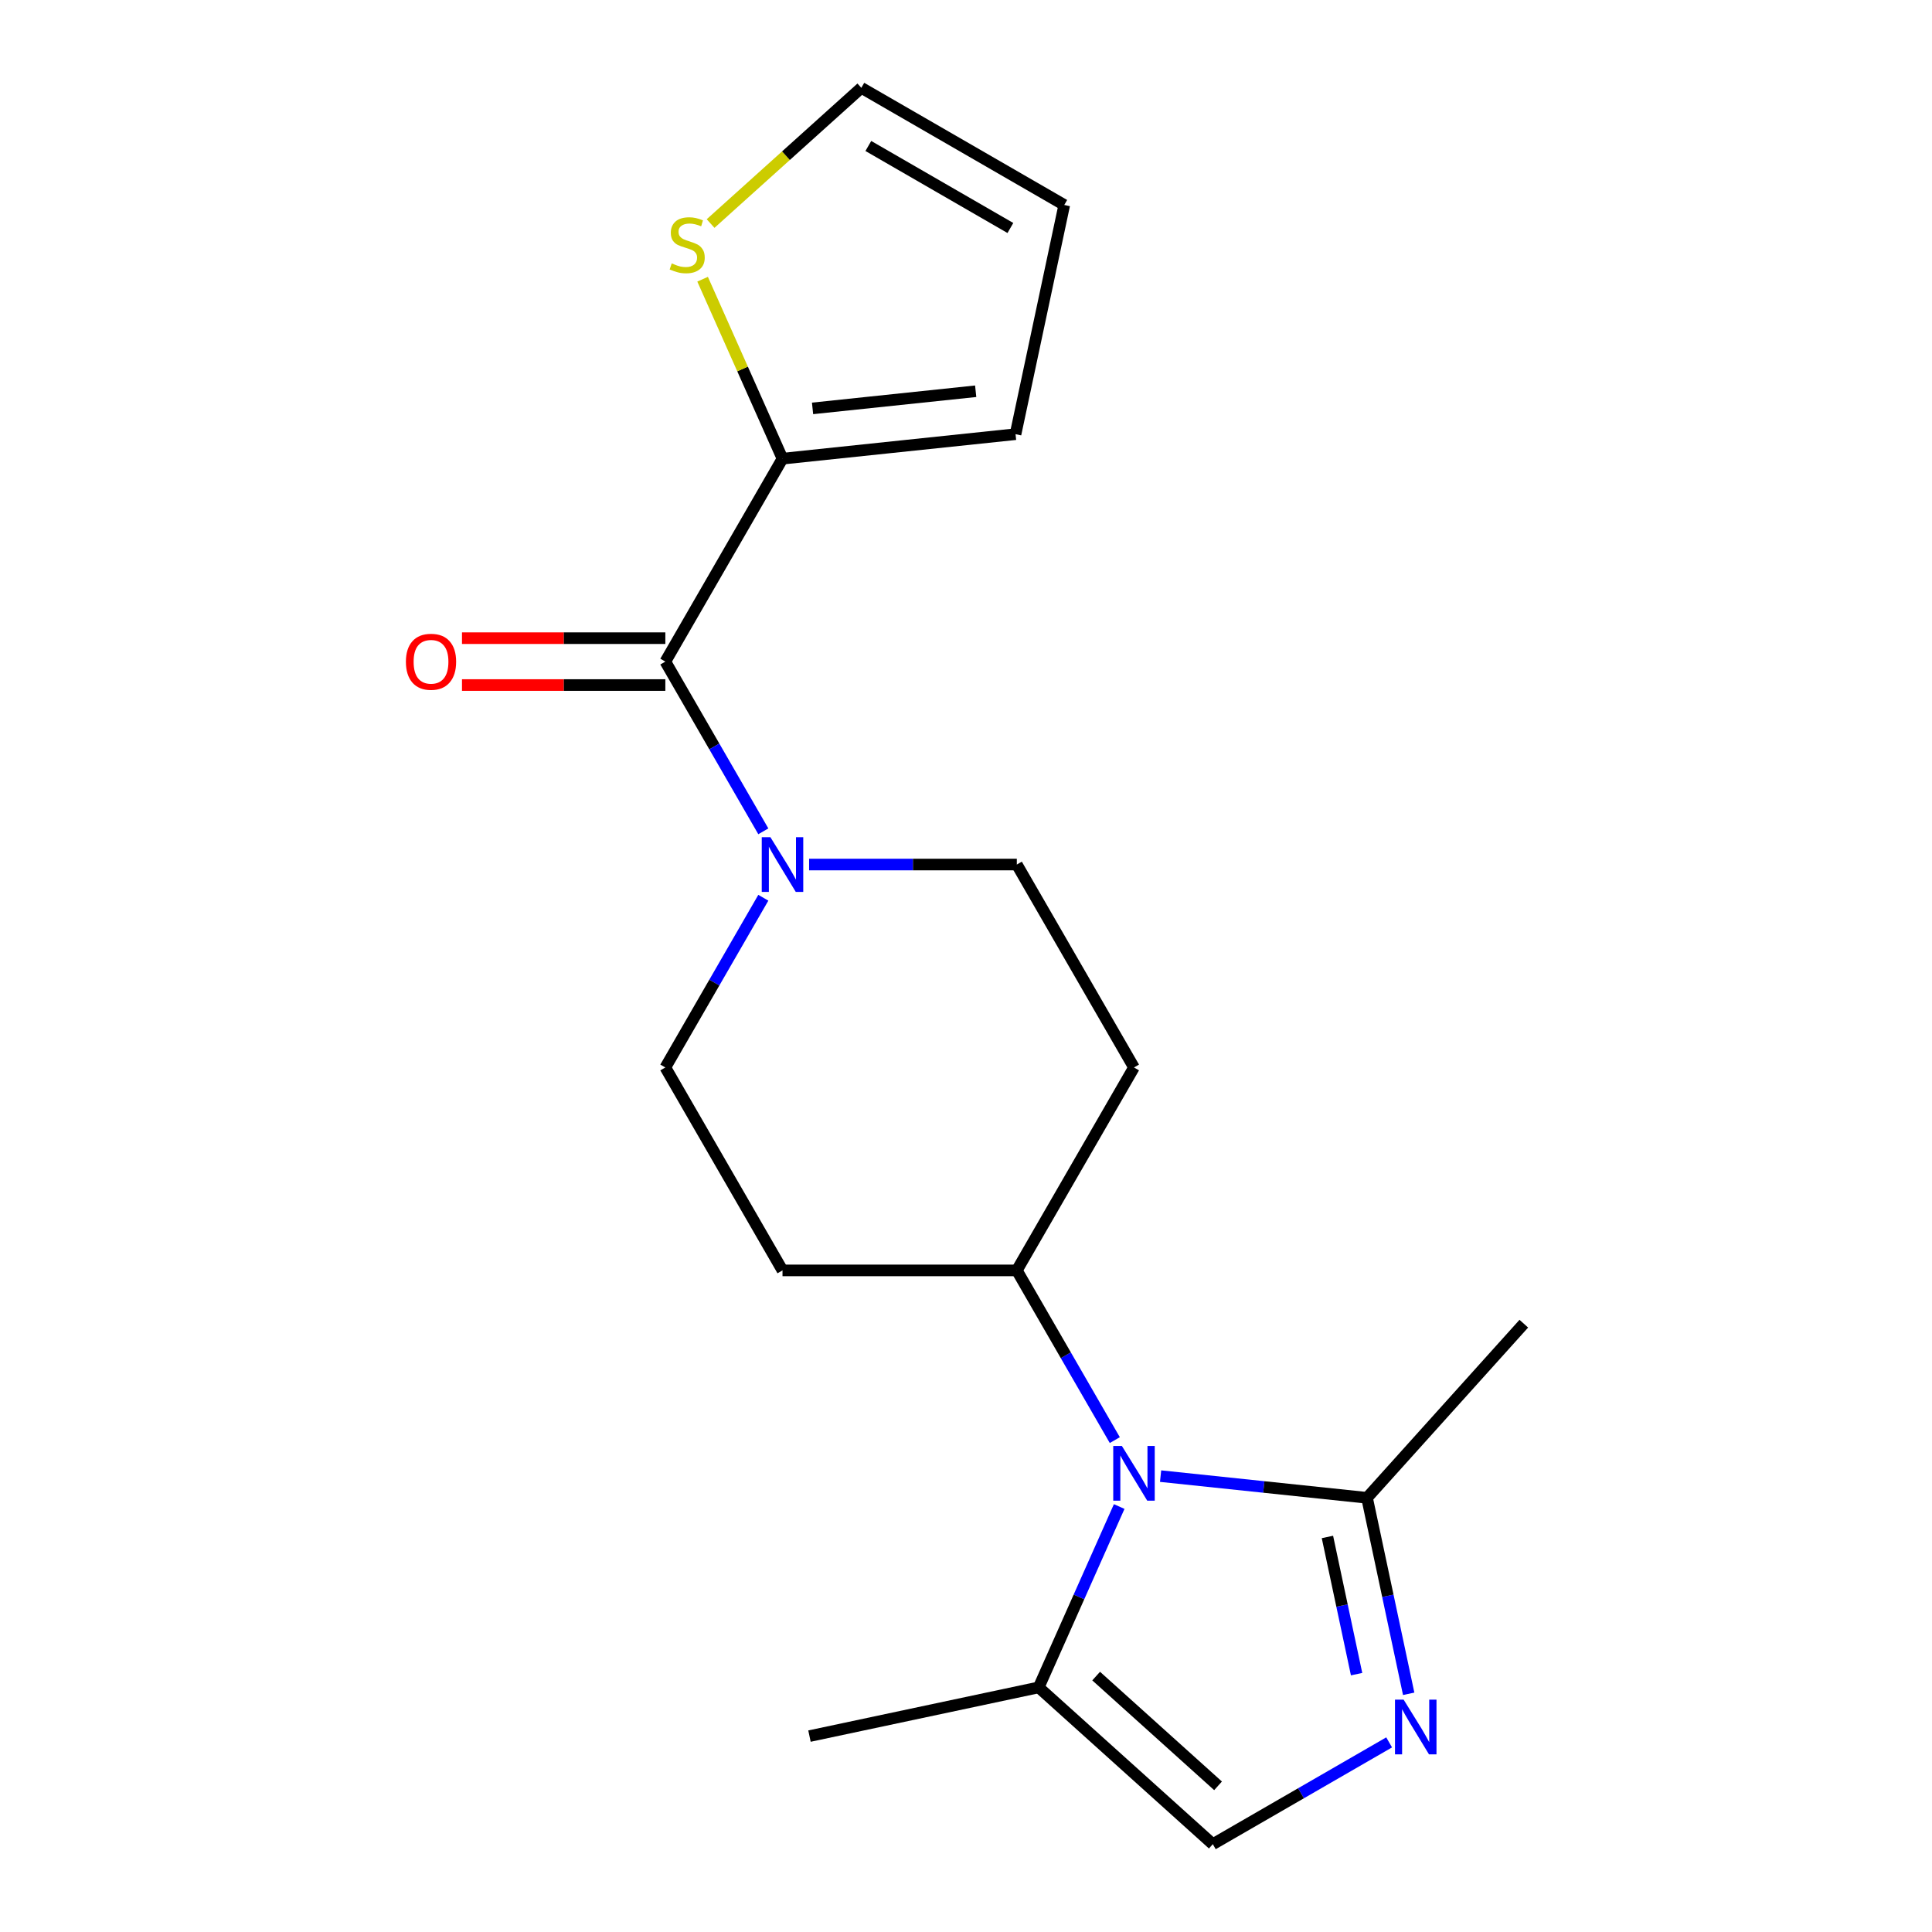 <?xml version='1.0' encoding='iso-8859-1'?>
<svg version='1.1' baseProfile='full'
              xmlns='http://www.w3.org/2000/svg'
                      xmlns:rdkit='http://www.rdkit.org/xml'
                      xmlns:xlink='http://www.w3.org/1999/xlink'
                  xml:space='preserve'
width='1000px' height='1000px' viewBox='0 0 1000 1000'>
<!-- END OF HEADER -->
<rect style='opacity:1.0;fill:#FFFFFF;stroke:none' width='1000' height='1000' x='0' y='0'> </rect>
<path class='bond-2' d='M 600.721,764.038 L 654.145,769.653' style='fill:none;fill-rule:evenodd;stroke:#0000FF;stroke-width:6px;stroke-linecap:butt;stroke-linejoin:miter;stroke-opacity:1' />
<path class='bond-2' d='M 654.145,769.653 L 707.57,775.268' style='fill:none;fill-rule:evenodd;stroke:#000000;stroke-width:6px;stroke-linecap:butt;stroke-linejoin:miter;stroke-opacity:1' />
<path class='bond-5' d='M 579.294,779.782 L 558.456,826.586' style='fill:none;fill-rule:evenodd;stroke:#0000FF;stroke-width:6px;stroke-linecap:butt;stroke-linejoin:miter;stroke-opacity:1' />
<path class='bond-5' d='M 558.456,826.586 L 537.618,873.39' style='fill:none;fill-rule:evenodd;stroke:#000000;stroke-width:6px;stroke-linecap:butt;stroke-linejoin:miter;stroke-opacity:1' />
<path class='bond-8' d='M 577.023,745.398 L 551.664,701.476' style='fill:none;fill-rule:evenodd;stroke:#0000FF;stroke-width:6px;stroke-linecap:butt;stroke-linejoin:miter;stroke-opacity:1' />
<path class='bond-8' d='M 551.664,701.476 L 526.306,657.554' style='fill:none;fill-rule:evenodd;stroke:#000000;stroke-width:6px;stroke-linecap:butt;stroke-linejoin:miter;stroke-opacity:1' />
<path class='bond-0' d='M 729.132,876.711 L 718.351,825.989' style='fill:none;fill-rule:evenodd;stroke:#0000FF;stroke-width:6px;stroke-linecap:butt;stroke-linejoin:miter;stroke-opacity:1' />
<path class='bond-0' d='M 718.351,825.989 L 707.57,775.268' style='fill:none;fill-rule:evenodd;stroke:#000000;stroke-width:6px;stroke-linecap:butt;stroke-linejoin:miter;stroke-opacity:1' />
<path class='bond-0' d='M 702.171,866.538 L 694.624,831.033' style='fill:none;fill-rule:evenodd;stroke:#0000FF;stroke-width:6px;stroke-linecap:butt;stroke-linejoin:miter;stroke-opacity:1' />
<path class='bond-0' d='M 694.624,831.033 L 687.077,795.528' style='fill:none;fill-rule:evenodd;stroke:#000000;stroke-width:6px;stroke-linecap:butt;stroke-linejoin:miter;stroke-opacity:1' />
<path class='bond-19' d='M 719.014,901.854 L 673.382,928.2' style='fill:none;fill-rule:evenodd;stroke:#0000FF;stroke-width:6px;stroke-linecap:butt;stroke-linejoin:miter;stroke-opacity:1' />
<path class='bond-19' d='M 673.382,928.2 L 627.75,954.545' style='fill:none;fill-rule:evenodd;stroke:#000000;stroke-width:6px;stroke-linecap:butt;stroke-linejoin:miter;stroke-opacity:1' />
<path class='bond-1' d='M 344.378,342.446 L 369.737,386.368' style='fill:none;fill-rule:evenodd;stroke:#000000;stroke-width:6px;stroke-linecap:butt;stroke-linejoin:miter;stroke-opacity:1' />
<path class='bond-1' d='M 369.737,386.368 L 395.095,430.29' style='fill:none;fill-rule:evenodd;stroke:#0000FF;stroke-width:6px;stroke-linecap:butt;stroke-linejoin:miter;stroke-opacity:1' />
<path class='bond-4' d='M 344.378,342.446 L 405.021,237.41' style='fill:none;fill-rule:evenodd;stroke:#000000;stroke-width:6px;stroke-linecap:butt;stroke-linejoin:miter;stroke-opacity:1' />
<path class='bond-13' d='M 344.378,330.317 L 291.752,330.317' style='fill:none;fill-rule:evenodd;stroke:#000000;stroke-width:6px;stroke-linecap:butt;stroke-linejoin:miter;stroke-opacity:1' />
<path class='bond-13' d='M 291.752,330.317 L 239.125,330.317' style='fill:none;fill-rule:evenodd;stroke:#FF0000;stroke-width:6px;stroke-linecap:butt;stroke-linejoin:miter;stroke-opacity:1' />
<path class='bond-13' d='M 344.378,354.574 L 291.752,354.574' style='fill:none;fill-rule:evenodd;stroke:#000000;stroke-width:6px;stroke-linecap:butt;stroke-linejoin:miter;stroke-opacity:1' />
<path class='bond-13' d='M 291.752,354.574 L 239.125,354.574' style='fill:none;fill-rule:evenodd;stroke:#FF0000;stroke-width:6px;stroke-linecap:butt;stroke-linejoin:miter;stroke-opacity:1' />
<path class='bond-17' d='M 707.57,775.268 L 788.725,685.135' style='fill:none;fill-rule:evenodd;stroke:#000000;stroke-width:6px;stroke-linecap:butt;stroke-linejoin:miter;stroke-opacity:1' />
<path class='bond-3' d='M 395.095,464.674 L 369.737,508.596' style='fill:none;fill-rule:evenodd;stroke:#0000FF;stroke-width:6px;stroke-linecap:butt;stroke-linejoin:miter;stroke-opacity:1' />
<path class='bond-3' d='M 369.737,508.596 L 344.378,552.518' style='fill:none;fill-rule:evenodd;stroke:#000000;stroke-width:6px;stroke-linecap:butt;stroke-linejoin:miter;stroke-opacity:1' />
<path class='bond-20' d='M 418.793,447.482 L 472.55,447.482' style='fill:none;fill-rule:evenodd;stroke:#0000FF;stroke-width:6px;stroke-linecap:butt;stroke-linejoin:miter;stroke-opacity:1' />
<path class='bond-20' d='M 472.55,447.482 L 526.306,447.482' style='fill:none;fill-rule:evenodd;stroke:#000000;stroke-width:6px;stroke-linecap:butt;stroke-linejoin:miter;stroke-opacity:1' />
<path class='bond-7' d='M 405.021,237.41 L 384.343,190.966' style='fill:none;fill-rule:evenodd;stroke:#000000;stroke-width:6px;stroke-linecap:butt;stroke-linejoin:miter;stroke-opacity:1' />
<path class='bond-7' d='M 384.343,190.966 L 363.665,144.522' style='fill:none;fill-rule:evenodd;stroke:#CCCC00;stroke-width:6px;stroke-linecap:butt;stroke-linejoin:miter;stroke-opacity:1' />
<path class='bond-14' d='M 405.021,237.41 L 525.642,224.732' style='fill:none;fill-rule:evenodd;stroke:#000000;stroke-width:6px;stroke-linecap:butt;stroke-linejoin:miter;stroke-opacity:1' />
<path class='bond-14' d='M 420.578,211.384 L 505.013,202.51' style='fill:none;fill-rule:evenodd;stroke:#000000;stroke-width:6px;stroke-linecap:butt;stroke-linejoin:miter;stroke-opacity:1' />
<path class='bond-6' d='M 537.618,873.39 L 627.75,954.545' style='fill:none;fill-rule:evenodd;stroke:#000000;stroke-width:6px;stroke-linecap:butt;stroke-linejoin:miter;stroke-opacity:1' />
<path class='bond-6' d='M 567.369,867.537 L 630.461,924.346' style='fill:none;fill-rule:evenodd;stroke:#000000;stroke-width:6px;stroke-linecap:butt;stroke-linejoin:miter;stroke-opacity:1' />
<path class='bond-18' d='M 537.618,873.39 L 418.983,898.606' style='fill:none;fill-rule:evenodd;stroke:#000000;stroke-width:6px;stroke-linecap:butt;stroke-linejoin:miter;stroke-opacity:1' />
<path class='bond-15' d='M 367.802,115.704 L 406.812,80.579' style='fill:none;fill-rule:evenodd;stroke:#CCCC00;stroke-width:6px;stroke-linecap:butt;stroke-linejoin:miter;stroke-opacity:1' />
<path class='bond-15' d='M 406.812,80.579 L 445.822,45.455' style='fill:none;fill-rule:evenodd;stroke:#000000;stroke-width:6px;stroke-linecap:butt;stroke-linejoin:miter;stroke-opacity:1' />
<path class='bond-9' d='M 526.306,657.554 L 586.949,552.518' style='fill:none;fill-rule:evenodd;stroke:#000000;stroke-width:6px;stroke-linecap:butt;stroke-linejoin:miter;stroke-opacity:1' />
<path class='bond-10' d='M 526.306,657.554 L 405.021,657.554' style='fill:none;fill-rule:evenodd;stroke:#000000;stroke-width:6px;stroke-linecap:butt;stroke-linejoin:miter;stroke-opacity:1' />
<path class='bond-12' d='M 586.949,552.518 L 526.306,447.482' style='fill:none;fill-rule:evenodd;stroke:#000000;stroke-width:6px;stroke-linecap:butt;stroke-linejoin:miter;stroke-opacity:1' />
<path class='bond-11' d='M 405.021,657.554 L 344.378,552.518' style='fill:none;fill-rule:evenodd;stroke:#000000;stroke-width:6px;stroke-linecap:butt;stroke-linejoin:miter;stroke-opacity:1' />
<path class='bond-16' d='M 525.642,224.732 L 550.858,106.097' style='fill:none;fill-rule:evenodd;stroke:#000000;stroke-width:6px;stroke-linecap:butt;stroke-linejoin:miter;stroke-opacity:1' />
<path class='bond-21' d='M 445.822,45.455 L 550.858,106.097' style='fill:none;fill-rule:evenodd;stroke:#000000;stroke-width:6px;stroke-linecap:butt;stroke-linejoin:miter;stroke-opacity:1' />
<path class='bond-21' d='M 449.449,75.558 L 522.974,118.008' style='fill:none;fill-rule:evenodd;stroke:#000000;stroke-width:6px;stroke-linecap:butt;stroke-linejoin:miter;stroke-opacity:1' />
<path  class='atom-0' d='M 580.689 748.43
L 589.969 763.43
Q 590.889 764.91, 592.369 767.59
Q 593.849 770.27, 593.929 770.43
L 593.929 748.43
L 597.689 748.43
L 597.689 776.75
L 593.809 776.75
L 583.849 760.35
Q 582.689 758.43, 581.449 756.23
Q 580.249 754.03, 579.889 753.35
L 579.889 776.75
L 576.209 776.75
L 576.209 748.43
L 580.689 748.43
' fill='#0000FF'/>
<path  class='atom-1' d='M 726.526 879.743
L 735.806 894.743
Q 736.726 896.223, 738.206 898.903
Q 739.686 901.583, 739.766 901.743
L 739.766 879.743
L 743.526 879.743
L 743.526 908.063
L 739.646 908.063
L 729.686 891.663
Q 728.526 889.743, 727.286 887.543
Q 726.086 885.343, 725.726 884.663
L 725.726 908.063
L 722.046 908.063
L 722.046 879.743
L 726.526 879.743
' fill='#0000FF'/>
<path  class='atom-4' d='M 398.761 433.322
L 408.041 448.322
Q 408.961 449.802, 410.441 452.482
Q 411.921 455.162, 412.001 455.322
L 412.001 433.322
L 415.761 433.322
L 415.761 461.642
L 411.881 461.642
L 401.921 445.242
Q 400.761 443.322, 399.521 441.122
Q 398.321 438.922, 397.961 438.242
L 397.961 461.642
L 394.281 461.642
L 394.281 433.322
L 398.761 433.322
' fill='#0000FF'/>
<path  class='atom-8' d='M 347.69 136.33
Q 348.01 136.45, 349.33 137.01
Q 350.65 137.57, 352.09 137.93
Q 353.57 138.25, 355.01 138.25
Q 357.69 138.25, 359.25 136.97
Q 360.81 135.65, 360.81 133.37
Q 360.81 131.81, 360.01 130.85
Q 359.25 129.89, 358.05 129.37
Q 356.85 128.85, 354.85 128.25
Q 352.33 127.49, 350.81 126.77
Q 349.33 126.05, 348.25 124.53
Q 347.21 123.01, 347.21 120.45
Q 347.21 116.89, 349.61 114.69
Q 352.05 112.49, 356.85 112.49
Q 360.13 112.49, 363.85 114.05
L 362.93 117.13
Q 359.53 115.73, 356.97 115.73
Q 354.21 115.73, 352.69 116.89
Q 351.17 118.01, 351.21 119.97
Q 351.21 121.49, 351.97 122.41
Q 352.77 123.33, 353.89 123.85
Q 355.05 124.37, 356.97 124.97
Q 359.53 125.77, 361.05 126.57
Q 362.57 127.37, 363.65 129.01
Q 364.77 130.61, 364.77 133.37
Q 364.77 137.29, 362.13 139.41
Q 359.53 141.49, 355.17 141.49
Q 352.65 141.49, 350.73 140.93
Q 348.85 140.41, 346.61 139.49
L 347.69 136.33
' fill='#CCCC00'/>
<path  class='atom-14' d='M 210.093 342.526
Q 210.093 335.726, 213.453 331.926
Q 216.813 328.126, 223.093 328.126
Q 229.373 328.126, 232.733 331.926
Q 236.093 335.726, 236.093 342.526
Q 236.093 349.406, 232.693 353.326
Q 229.293 357.206, 223.093 357.206
Q 216.853 357.206, 213.453 353.326
Q 210.093 349.446, 210.093 342.526
M 223.093 354.006
Q 227.413 354.006, 229.733 351.126
Q 232.093 348.206, 232.093 342.526
Q 232.093 336.966, 229.733 334.166
Q 227.413 331.326, 223.093 331.326
Q 218.773 331.326, 216.413 334.126
Q 214.093 336.926, 214.093 342.526
Q 214.093 348.246, 216.413 351.126
Q 218.773 354.006, 223.093 354.006
' fill='#FF0000'/>
</svg>
